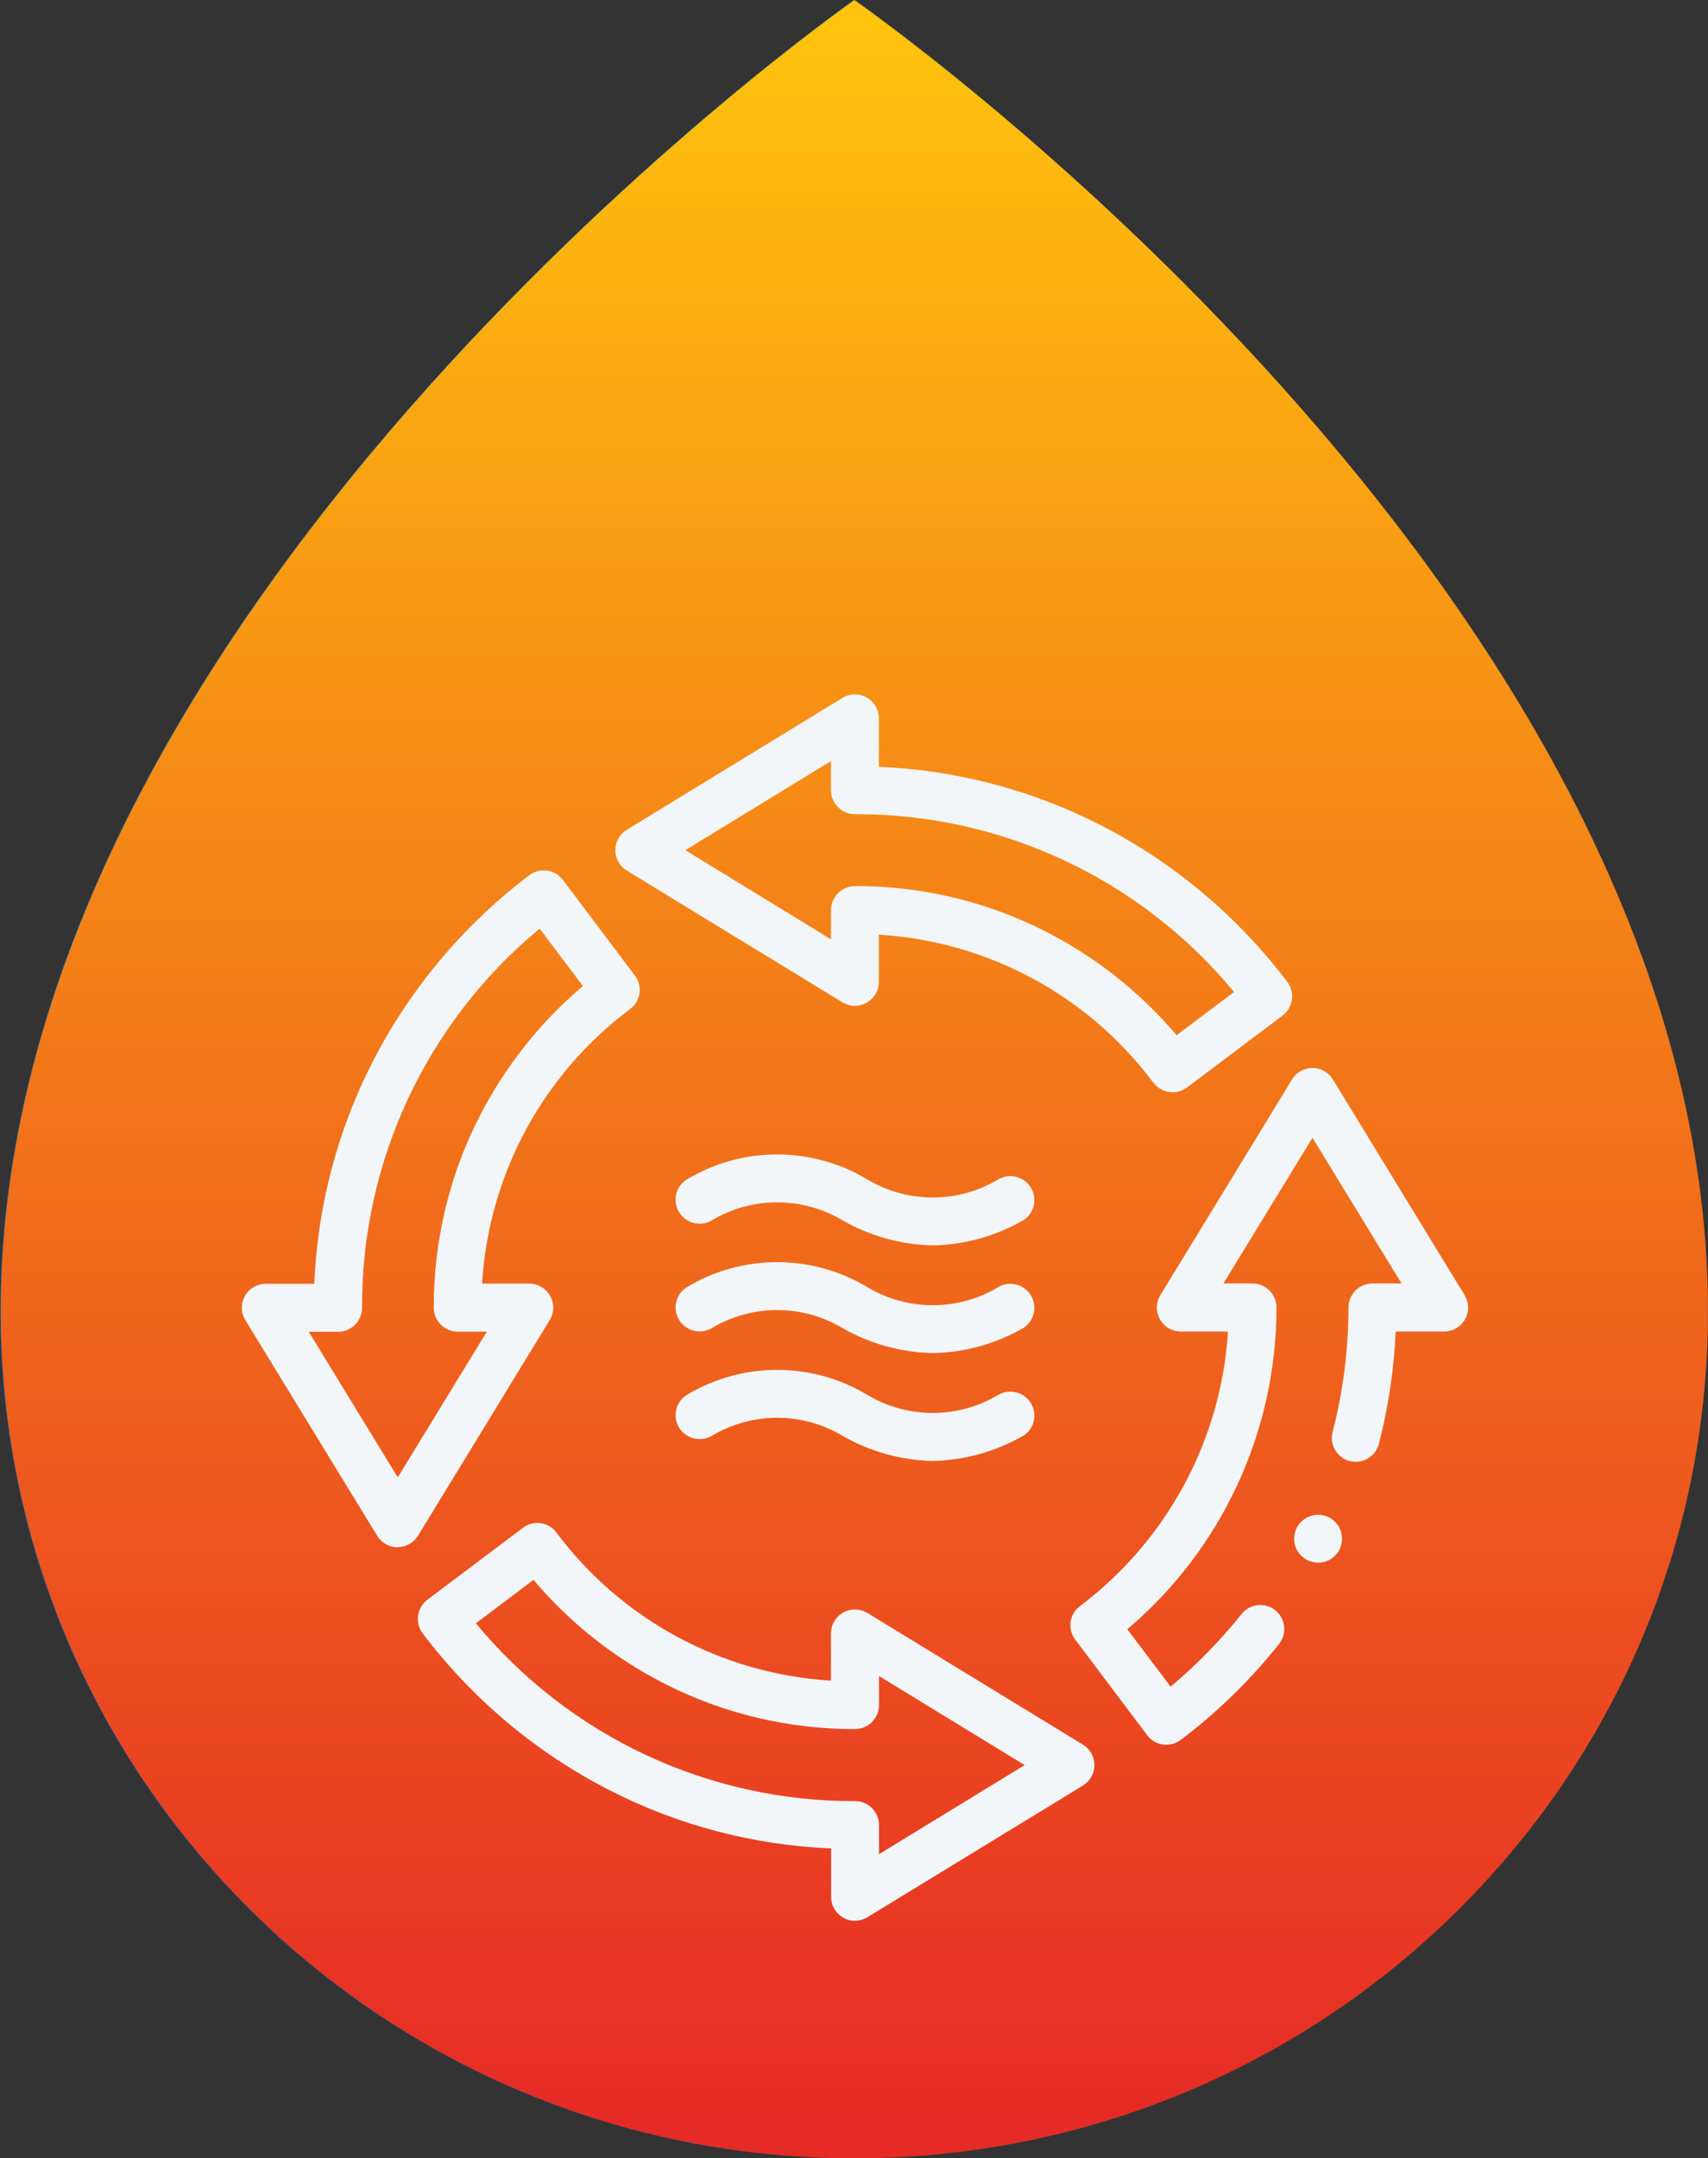 <?xml version="1.0" encoding="UTF-8"?>
<svg id="Layer_1" data-name="Layer 1" xmlns="http://www.w3.org/2000/svg" xmlns:xlink="http://www.w3.org/1999/xlink" viewBox="0 0 121.95 154.07">
  <rect x="0" y="0" width="121.95" height="154.07" fill="#333333" stroke="none"/>
  <defs>
    <style>
      .cls-1 {
        fill: none;
      }

      .cls-2 {
        fill: #02508f;
      }

      .cls-3 {
        fill: #f2f6f9;
      }

      .cls-4 {
        clip-path: url(#clippath-1);
      }

      .cls-5 {
        fill: url(#linear-gradient);
      }

      .cls-6 {
        clip-path: url(#clippath);
      }
    </style>
    <clipPath id="clippath">
      <rect class="cls-1" width="121.89" height="154.07"/>
    </clipPath>
    <clipPath id="clippath-1">
      <rect class="cls-1" x=".05" width="121.89" height="154.07"/>
    </clipPath>
    <linearGradient id="linear-gradient" x1="-233.72" y1="496.19" x2="-233.72" y2="495.19" gradientTransform="translate(28550.38 76446.22) scale(121.89 -154.07)" gradientUnits="userSpaceOnUse">
      <stop offset="0" stop-color="#ffc50d"/>
      <stop offset="1" stop-color="#e62a25"/>
    </linearGradient>
  </defs>
  <g id="Group_352" data-name="Group 352">
    <g id="Group_321" data-name="Group 321">
      <g class="cls-6">
        <g id="Mask_Group_7" data-name="Mask Group 7">
          <path id="Path_556" data-name="Path 556" class="cls-2" d="M0,93.61C0,42.62,60.95,0,60.95,0c0,0,60.95,42.25,60.95,93.61,0,33.39-27.29,60.46-60.95,60.46S0,127,0,93.61"/>
        </g>
      </g>
      <g id="air-conditioner">
        <path id="Path_590" data-name="Path 590" class="cls-3" d="M66.56,104.29c-2.27-.05-4.49-.66-6.46-1.8-2.87-1.71-6.45-1.71-9.32,0-.81.48-1.86.22-2.35-.59-.48-.8-.23-1.83.55-2.32,3.97-2.39,8.94-2.39,12.91,0,2.87,1.71,6.45,1.71,9.32,0,.81-.48,1.86-.22,2.35.59.48.8.23,1.83-.55,2.32-1.97,1.13-4.19,1.75-6.46,1.8Z"/>
        <path id="Path_591" data-name="Path 591" class="cls-3" d="M66.56,96.59c-2.27-.05-4.49-.66-6.46-1.79-2.87-1.71-6.45-1.71-9.32,0-.81.49-1.86.22-2.35-.59-.48-.8-.23-1.83.55-2.32,3.97-2.39,8.94-2.39,12.91,0,2.87,1.71,6.45,1.71,9.32,0,.81-.49,1.86-.22,2.35.59.48.8.23,1.83-.55,2.32-1.97,1.13-4.19,1.75-6.46,1.79Z"/>
        <path id="Path_592" data-name="Path 592" class="cls-3" d="M66.56,88.9c-2.27-.05-4.49-.66-6.46-1.79-2.87-1.71-6.45-1.71-9.32,0-.81.49-1.86.22-2.35-.59-.48-.8-.23-1.83.55-2.32,3.97-2.39,8.94-2.39,12.91,0,2.87,1.71,6.45,1.71,9.32,0,.81-.49,1.86-.22,2.35.59.48.8.23,1.83-.55,2.32-1.97,1.13-4.19,1.75-6.46,1.79Z"/>
        <path id="Path_593" data-name="Path 593" class="cls-3" d="M61,137.12c-.94,0-1.71-.77-1.71-1.71v-3.46c-5.51-.23-10.9-1.64-15.81-4.15-5.24-2.68-9.8-6.51-13.35-11.2-.57-.75-.42-1.83.33-2.4,0,0,0,0,0,0l6.83-5.14c.75-.57,1.83-.42,2.39.34,4.66,6.24,11.83,10.1,19.6,10.57v-3.37c0-.94.77-1.71,1.71-1.71.31,0,.62.09.89.25l15.39,9.4c.81.49,1.06,1.55.57,2.35-.14.23-.34.43-.57.57l-15.39,9.4c-.27.16-.58.25-.89.25ZM33.93,115.88c6.67,8.07,16.6,12.73,27.07,12.69.94,0,1.71.77,1.71,1.71v2.08l10.4-6.36-10.4-6.36v2.08c0,.94-.77,1.71-1.71,1.71-4.74.01-9.42-1.1-13.64-3.26-3.56-1.82-6.73-4.33-9.32-7.39l-4.1,3.09Z"/>
        <path id="Path_594" data-name="Path 594" class="cls-3" d="M28.34,110.45c-.6,0-1.15-.31-1.46-.82l-9.41-15.39c-.49-.81-.24-1.86.57-2.35.27-.16.58-.25.89-.25h3.46c.23-5.51,1.64-10.9,4.15-15.81,2.68-5.24,6.51-9.8,11.2-13.35.75-.57,1.83-.42,2.4.33,0,0,0,0,0,0l5.14,6.83c.57.75.42,1.83-.34,2.39-6.24,4.66-10.1,11.83-10.57,19.6h3.37c.94,0,1.71.77,1.71,1.71,0,.31-.09.62-.25.89l-9.4,15.39c-.31.51-.86.82-1.46.82h0ZM21.98,95.06l6.36,10.4,6.36-10.4h-2.08c-.94,0-1.71-.77-1.71-1.71-.01-4.74,1.1-9.42,3.26-13.64,1.82-3.56,4.33-6.73,7.39-9.32l-3.09-4.1c-8.07,6.67-12.72,16.6-12.68,27.07,0,.94-.77,1.71-1.71,1.71h-2.08Z"/>
        <path id="Path_595" data-name="Path 595" class="cls-3" d="M83.67,77.97c-.54,0-1.04-.25-1.37-.68-4.66-6.24-11.83-10.1-19.6-10.57v3.37c0,.94-.77,1.71-1.71,1.71-.31,0-.62-.09-.89-.25l-15.39-9.4c-.81-.49-1.06-1.55-.57-2.35.14-.23.34-.43.57-.57l15.39-9.41c.81-.49,1.86-.24,2.35.57.16.27.25.58.25.89v3.46c5.51.23,10.9,1.64,15.81,4.15,5.24,2.68,9.8,6.51,13.35,11.2.57.75.42,1.83-.33,2.4,0,0,0,0,0,0l-6.83,5.14c-.3.22-.66.35-1.03.34h0ZM61,63.25c4.74-.01,9.42,1.1,13.64,3.26,3.56,1.82,6.73,4.33,9.32,7.39l4.1-3.09c-6.67-8.07-16.6-12.73-27.07-12.69-.94,0-1.71-.77-1.71-1.71h0v-2.08l-10.4,6.36,10.4,6.36v-2.08c0-.94.77-1.71,1.71-1.71h0Z"/>
        <path id="Path_596" data-name="Path 596" class="cls-3" d="M83.23,124.55h0c-.54,0-1.04-.25-1.37-.68l-5.14-6.83c-.57-.75-.42-1.82.34-2.39,6.21-4.68,10.08-11.84,10.57-19.6h-3.37c-.94,0-1.71-.77-1.71-1.71,0-.31.09-.62.25-.89l9.4-15.39c.49-.81,1.54-1.06,2.35-.57.23.14.43.34.57.57l9.4,15.39c.49.81.24,1.86-.57,2.35-.27.16-.58.25-.89.25h-3.46c-.12,2.71-.52,5.4-1.2,8.02-.2.75-.88,1.28-1.65,1.28-.15,0-.29-.02-.43-.05-.91-.24-1.46-1.17-1.22-2.09.75-2.9,1.13-5.88,1.13-8.88,0-.94.77-1.71,1.71-1.71h2.08l-6.36-10.4-6.36,10.4h2.08c.94,0,1.71.77,1.71,1.71,0,8.85-3.89,17.25-10.65,22.97l3.09,4.1c1.85-1.55,3.54-3.28,5.05-5.16.58-.75,1.65-.89,2.4-.31s.89,1.65.31,2.4c-.01.01-.02.03-.03.04-2.04,2.56-4.39,4.86-7,6.83-.3.22-.66.35-1.03.35h0ZM94.05,111.55c-.95,0-1.71-.77-1.71-1.71s.77-1.71,1.71-1.71c.95,0,1.71.77,1.71,1.71,0,.27-.06.53-.18.77-.29.58-.88.95-1.53.94h0Z"/>
      </g>
    </g>
    <g class="cls-4">
      <g id="Mask_Group_43" data-name="Mask Group 43">
        <path id="Path_619" data-name="Path 619" class="cls-5" d="M.05,93.61C.05,42.62,61,0,61,0c0,0,60.95,42.25,60.95,93.61,0,33.39-27.29,60.46-60.95,60.46S.05,127,.05,93.61"/>
      </g>
    </g>
    <g id="air-conditioner-2">
      <path id="Path_590-2" data-name="Path 590-2" class="cls-3" d="M66.61,104.29c-2.27-.05-4.49-.66-6.46-1.8-2.87-1.71-6.45-1.71-9.32,0-.81.48-1.86.22-2.35-.59-.48-.8-.23-1.83.55-2.32,3.97-2.39,8.94-2.39,12.91,0,2.87,1.71,6.45,1.71,9.32,0,.81-.48,1.86-.22,2.35.59.48.8.23,1.83-.55,2.32-1.97,1.13-4.19,1.75-6.46,1.8Z"/>
      <path id="Path_591-2" data-name="Path 591-2" class="cls-3" d="M66.61,96.59c-2.27-.05-4.49-.66-6.46-1.79-2.87-1.71-6.45-1.71-9.32,0-.81.49-1.86.22-2.35-.59-.48-.8-.23-1.83.55-2.32,3.97-2.39,8.94-2.39,12.91,0,2.87,1.71,6.45,1.71,9.32,0,.81-.49,1.86-.22,2.35.59.48.8.23,1.83-.55,2.32-1.97,1.13-4.19,1.75-6.46,1.79Z"/>
      <path id="Path_592-2" data-name="Path 592-2" class="cls-3" d="M66.61,88.9c-2.27-.05-4.49-.66-6.46-1.79-2.87-1.71-6.45-1.71-9.32,0-.81.49-1.86.22-2.35-.59-.48-.8-.23-1.83.55-2.32,3.97-2.39,8.94-2.39,12.91,0,2.87,1.71,6.45,1.71,9.32,0,.81-.49,1.86-.22,2.35.59.48.8.23,1.83-.55,2.32-1.97,1.13-4.19,1.75-6.46,1.79Z"/>
      <path id="Path_593-2" data-name="Path 593-2" class="cls-3" d="M61.05,137.12c-.94,0-1.71-.77-1.71-1.71v-3.46c-5.51-.23-10.9-1.64-15.81-4.15-5.24-2.68-9.8-6.51-13.35-11.2-.57-.75-.42-1.83.33-2.4,0,0,0,0,0,0l6.83-5.14c.75-.57,1.83-.42,2.39.34,4.66,6.24,11.83,10.1,19.6,10.57v-3.37c0-.94.77-1.71,1.71-1.71.31,0,.62.09.89.25l15.39,9.4c.81.49,1.06,1.55.57,2.35-.14.23-.34.43-.57.57l-15.39,9.4c-.27.16-.58.25-.89.25ZM33.98,115.88c6.67,8.07,16.6,12.73,27.07,12.69.94,0,1.71.77,1.71,1.71v2.08l10.4-6.36-10.4-6.36v2.08c0,.94-.77,1.71-1.71,1.71-4.74.01-9.42-1.1-13.64-3.26-3.56-1.82-6.73-4.33-9.32-7.39l-4.1,3.09Z"/>
      <path id="Path_594-2" data-name="Path 594-2" class="cls-3" d="M28.39,110.45c-.6,0-1.15-.31-1.46-.82l-9.41-15.39c-.49-.81-.24-1.86.57-2.35.27-.16.58-.25.89-.25h3.46c.23-5.51,1.64-10.9,4.15-15.81,2.68-5.24,6.51-9.8,11.2-13.35.75-.57,1.83-.42,2.4.33,0,0,0,0,0,0l5.14,6.83c.57.75.42,1.83-.34,2.39-6.24,4.66-10.1,11.83-10.57,19.6h3.37c.94,0,1.71.77,1.71,1.71,0,.31-.09.62-.25.89l-9.4,15.39c-.31.51-.86.82-1.46.82h0ZM22.04,95.06l6.36,10.4,6.36-10.4h-2.08c-.94,0-1.71-.77-1.71-1.71-.01-4.74,1.1-9.42,3.26-13.64,1.82-3.56,4.33-6.73,7.39-9.32l-3.09-4.1c-8.07,6.67-12.72,16.6-12.68,27.07,0,.94-.77,1.71-1.71,1.71h-2.08Z"/>
      <path id="Path_595-2" data-name="Path 595-2" class="cls-3" d="M83.72,77.97c-.54,0-1.04-.25-1.37-.68-4.66-6.24-11.83-10.1-19.6-10.57v3.37c0,.94-.77,1.71-1.71,1.71-.31,0-.62-.09-.89-.25l-15.39-9.4c-.81-.49-1.06-1.55-.57-2.35.14-.23.34-.43.57-.57l15.39-9.41c.81-.49,1.86-.24,2.35.57.16.27.25.58.25.89v3.46c5.51.23,10.9,1.64,15.81,4.15,5.24,2.68,9.8,6.51,13.35,11.2.57.75.42,1.83-.33,2.4,0,0,0,0,0,0l-6.83,5.14c-.3.22-.66.35-1.03.34h0ZM61.05,63.25c4.74-.01,9.42,1.1,13.64,3.26,3.56,1.82,6.73,4.33,9.32,7.39l4.1-3.09c-6.67-8.07-16.6-12.73-27.07-12.69-.94,0-1.71-.77-1.71-1.71h0v-2.08l-10.4,6.36,10.4,6.36v-2.08c0-.94.77-1.71,1.71-1.71h0Z"/>
      <path id="Path_596-2" data-name="Path 596-2" class="cls-3" d="M83.28,124.55h0c-.54,0-1.04-.25-1.37-.68l-5.14-6.83c-.57-.75-.42-1.82.34-2.39,6.21-4.68,10.08-11.84,10.57-19.6h-3.37c-.94,0-1.71-.77-1.71-1.71,0-.31.09-.62.25-.89l9.4-15.39c.49-.81,1.54-1.06,2.35-.57.23.14.43.34.57.57l9.4,15.39c.49.81.24,1.86-.57,2.35-.27.16-.58.25-.89.25h-3.46c-.12,2.71-.52,5.4-1.2,8.02-.2.75-.88,1.28-1.65,1.28-.15,0-.29-.02-.43-.05-.91-.24-1.46-1.17-1.22-2.09.75-2.9,1.13-5.88,1.13-8.88,0-.94.77-1.71,1.71-1.71h2.08l-6.36-10.4-6.36,10.4h2.08c.94,0,1.71.77,1.71,1.71,0,8.85-3.89,17.25-10.65,22.97l3.09,4.1c1.85-1.55,3.54-3.28,5.05-5.16.58-.75,1.65-.89,2.4-.31s.89,1.65.31,2.4c-.01.01-.02.03-.03.04-2.04,2.56-4.39,4.86-7,6.83-.3.22-.66.35-1.03.35h0ZM94.11,111.55c-.95,0-1.71-.77-1.71-1.71s.77-1.71,1.71-1.71c.95,0,1.71.77,1.71,1.71,0,.27-.06.53-.18.77-.29.58-.88.95-1.53.94h0Z"/>
    </g>
  </g>
</svg>